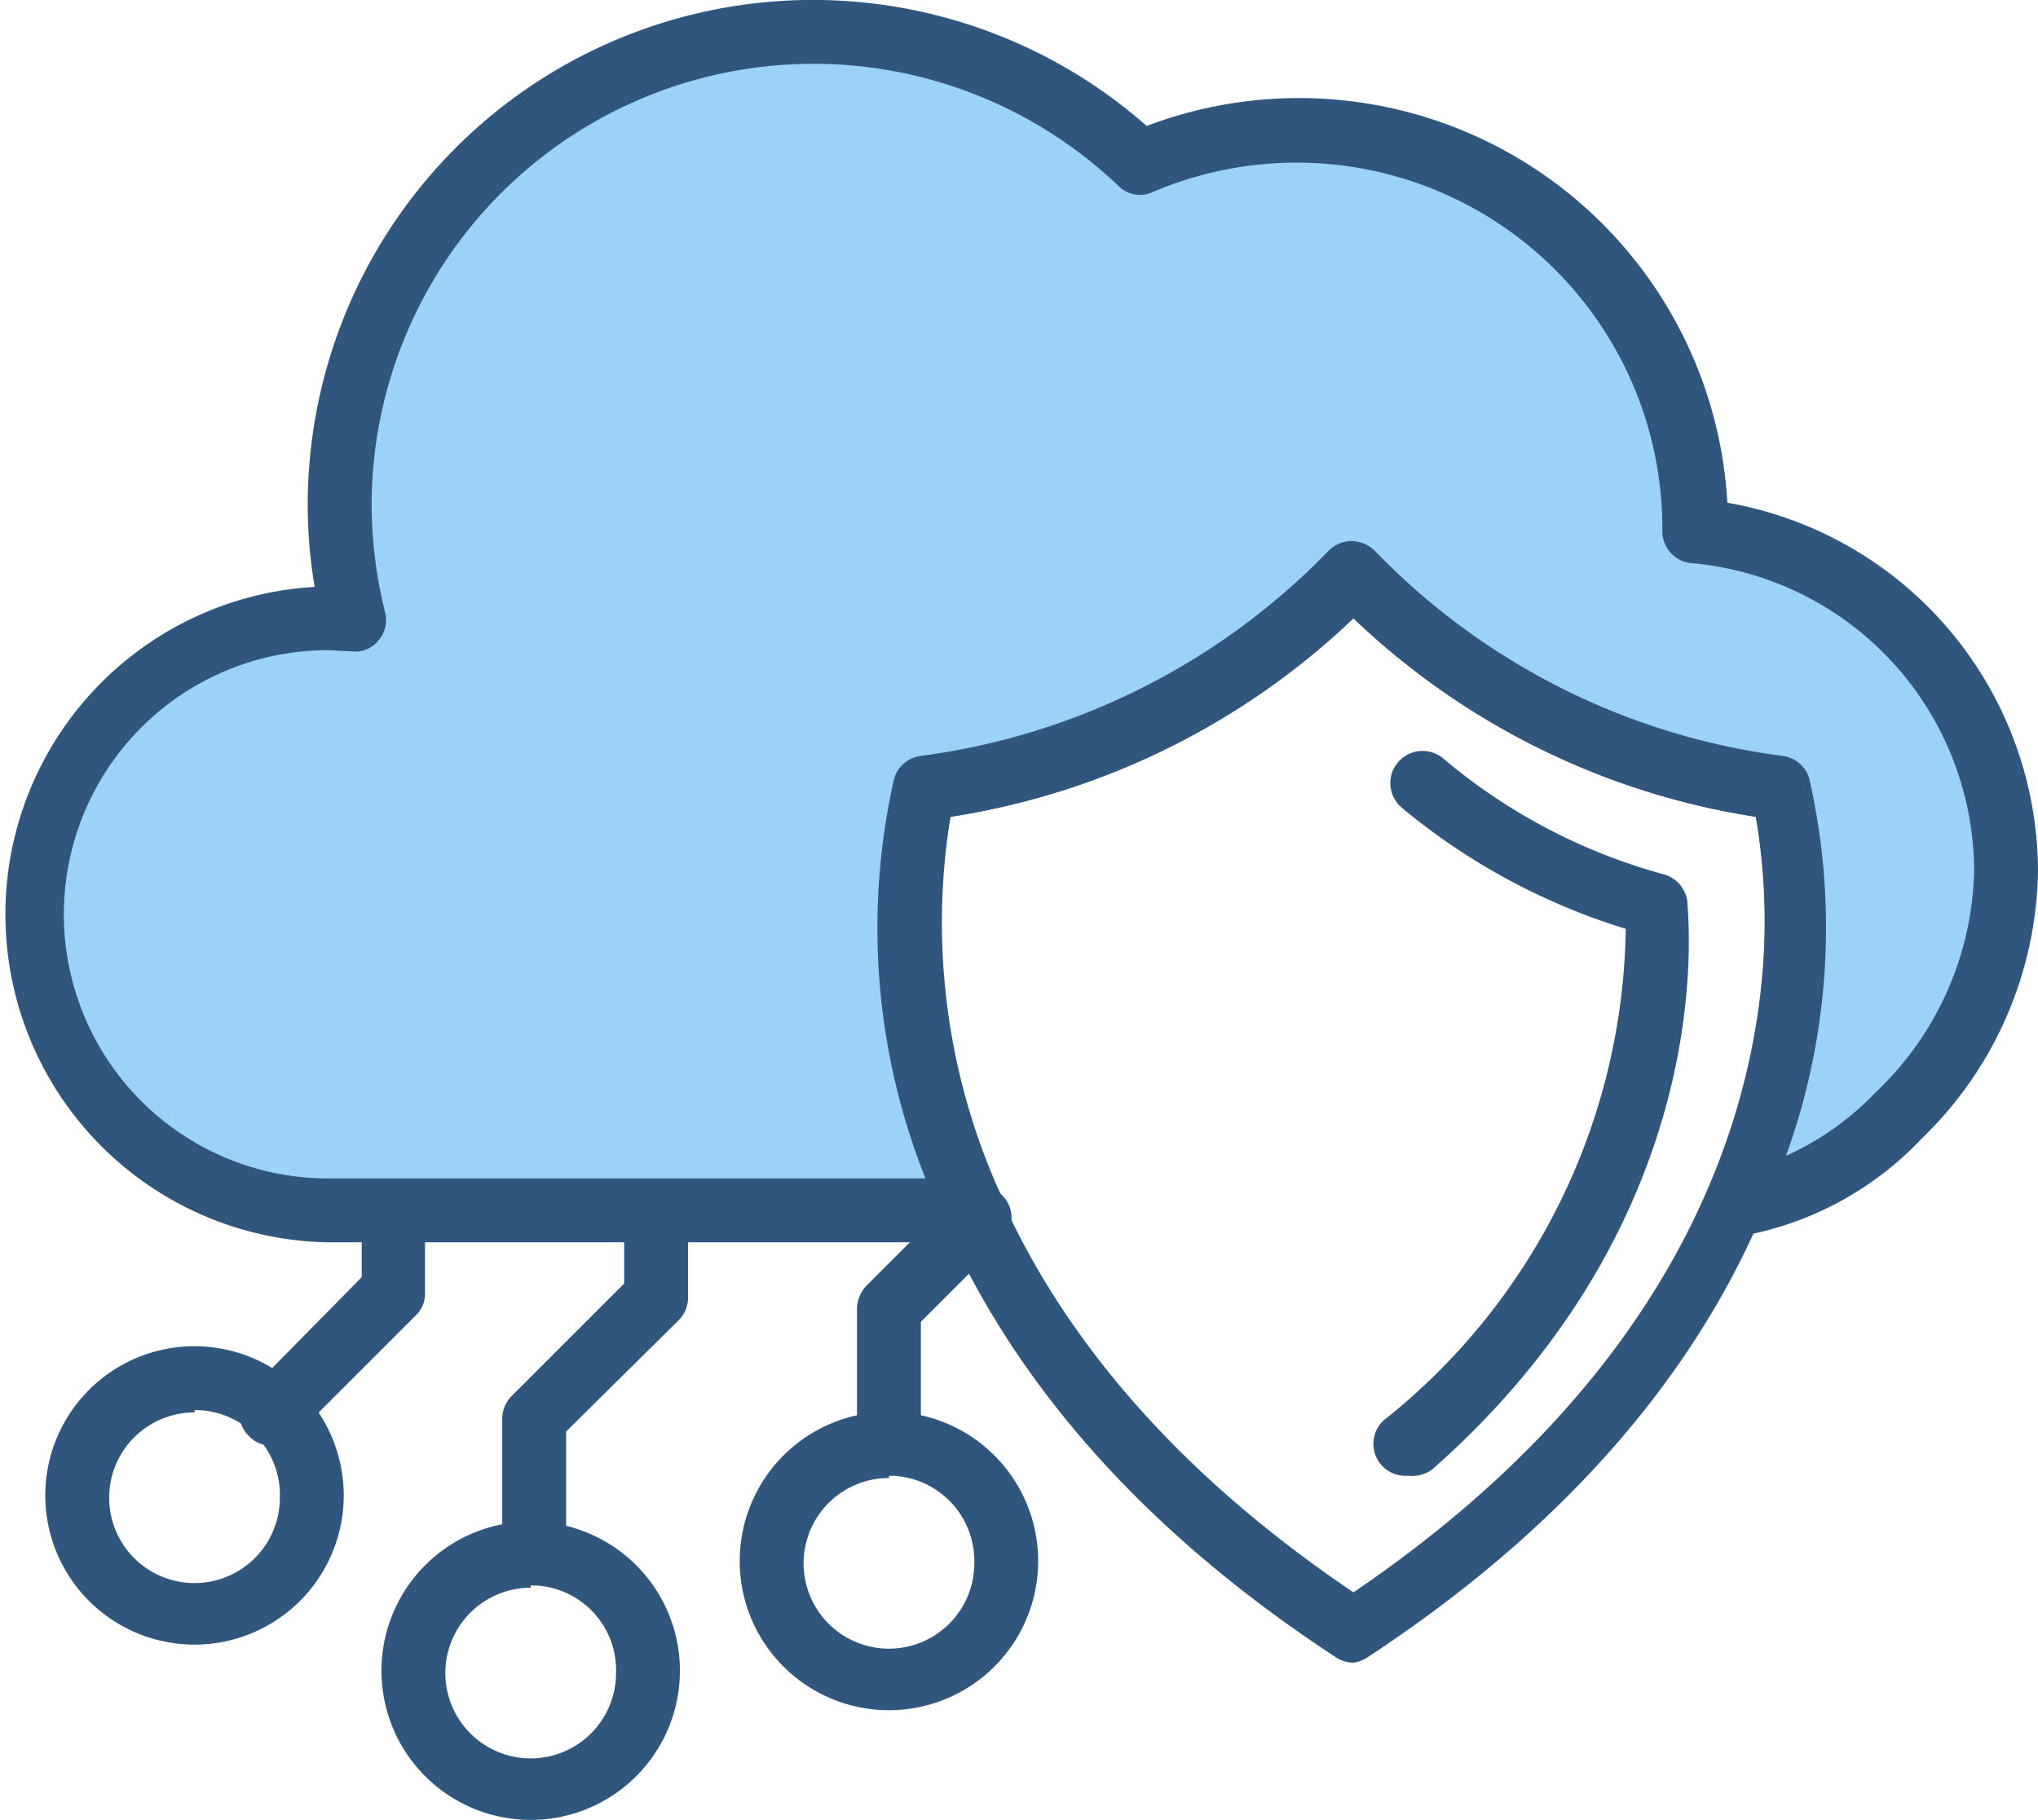 <svg xmlns="http://www.w3.org/2000/svg" viewBox="0 0 35.1 31.35"><defs><style>.cls-1{fill:#30567d;}.cls-2{fill:#9bd2fa;}</style></defs><title>IaC-CSPM-Policies-1 </title><g id="Layer_2" data-name="Layer 2"><g id="Layer_4" data-name="Layer 4"><path class="cls-1" d="M23.31,28.64a.53.53,0,0,1-.3-.09C13,22,15.37,13.49,15.4,13.41a.53.53,0,0,1,.47-.39,11.94,11.94,0,0,0,7-3.52.56.56,0,0,1,.41-.18h0a.59.59,0,0,1,.41.18,12,12,0,0,0,7,3.52.53.53,0,0,1,.47.39c0,.08,2.4,8.57-7.61,15.14A.55.55,0,0,1,23.31,28.64ZM16.37,14.07c-.32,1.56-1,8,6.94,13.36,7.88-5.35,7.23-11.81,6.93-13.36a12.87,12.87,0,0,1-6.93-3.42A12.87,12.87,0,0,1,16.37,14.07Z"/><path class="cls-1" d="M24.25,25.42a.55.55,0,0,1-.36-1A11,11,0,0,0,28,16a11.14,11.14,0,0,1-3.85-2.08.55.55,0,1,1,.7-.86,9.92,9.92,0,0,0,3.8,2,.56.56,0,0,1,.41.46c0,.22.64,5.35-4.39,9.79A.58.58,0,0,1,24.25,25.42Z"/><path class="cls-1" d="M15.31,29.46a2.57,2.57,0,1,1,2.57-2.57A2.57,2.57,0,0,1,15.31,29.46Zm0-4a1.47,1.47,0,1,0,1.47,1.47A1.47,1.47,0,0,0,15.31,25.42Z"/><path class="cls-1" d="M15.31,25.42a.54.54,0,0,1-.55-.55V22.54a.59.59,0,0,1,.16-.39l1.56-1.56a.55.55,0,0,1,.78.78l-1.4,1.4v2.1A.55.55,0,0,1,15.31,25.42Z"/><path class="cls-1" d="M3.35,28.33a2.57,2.57,0,1,1,2.57-2.57A2.57,2.57,0,0,1,3.35,28.33Zm0-4a1.47,1.47,0,1,0,1.47,1.47A1.46,1.46,0,0,0,3.35,24.29Z"/><path class="cls-1" d="M9.14,31.35a2.57,2.57,0,1,1,2.57-2.57A2.57,2.57,0,0,1,9.14,31.35Zm0-4a1.47,1.47,0,1,0,1.47,1.47A1.46,1.46,0,0,0,9.14,27.31Z"/><path class="cls-1" d="M9.2,27.31a.55.55,0,0,1-.55-.54V24.43a.55.55,0,0,1,.16-.38l1.94-1.94V21a.55.55,0,0,1,.55-.55.55.55,0,0,1,.55.55v1.35a.55.55,0,0,1-.16.39L9.75,24.66v2.11A.54.54,0,0,1,9.2,27.31Z"/><path class="cls-1" d="M4.67,24.9a.51.51,0,0,1-.38-.16.53.53,0,0,1,0-.77L6.23,22V21a.55.55,0,1,1,1.09,0v1.27a.51.51,0,0,1-.16.39l-2.1,2.1A.53.53,0,0,1,4.67,24.9Z"/><path class="cls-2" d="M34.55,15a5.86,5.86,0,0,0-5.37-5.84V9.1a6.85,6.85,0,0,0-6.84-6.85,6.72,6.72,0,0,0-2.7.56A8.14,8.14,0,0,0,6.1,10.68l-.45,0a5.1,5.1,0,0,0,0,10.2h11.1a11.39,11.39,0,0,1-.83-7.28,12.43,12.43,0,0,0,7.39-3.7,12.38,12.38,0,0,0,7.38,3.7,11.33,11.33,0,0,1-.78,7.18,5.07,5.07,0,0,0,2.84-1.54A6,6,0,0,0,34.55,15Z"/><path class="cls-1" d="M16.75,21.4H5.65a5.65,5.65,0,0,1-.23-11.29,8.36,8.36,0,0,1-.12-1.4A8.7,8.7,0,0,1,19.75,2.17a7.39,7.39,0,0,1,10,6.49A6.46,6.46,0,0,1,35.1,15a6.53,6.53,0,0,1-2,4.61A5.62,5.62,0,0,1,30,21.29a.54.54,0,0,1-.53-.2.57.57,0,0,1-.07-.56,11.19,11.19,0,0,0,.84-6.46,12.87,12.87,0,0,1-6.93-3.42,12.94,12.94,0,0,1-6.94,3.42,11.33,11.33,0,0,0,.89,6.56.55.55,0,0,1-.51.77ZM5.65,11.2a4.55,4.55,0,0,0,0,9.1H15.94a11.64,11.64,0,0,1-.54-6.89.55.55,0,0,1,.47-.39,11.94,11.94,0,0,0,7-3.52.56.56,0,0,1,.41-.18h0a.59.59,0,0,1,.41.18,11.88,11.88,0,0,0,7,3.52.55.55,0,0,1,.47.39,11.55,11.55,0,0,1-.4,6.5,4.91,4.91,0,0,0,1.54-1.09A5.41,5.41,0,0,0,34,15,5.34,5.34,0,0,0,29.13,9.7a.55.55,0,0,1-.5-.55,6.3,6.3,0,0,0-8.78-5.84.52.52,0,0,1-.59-.11A7.61,7.61,0,0,0,6.4,8.71a7.84,7.84,0,0,0,.23,1.83.53.53,0,0,1-.11.49.51.51,0,0,1-.47.19Z"/></g></g></svg>